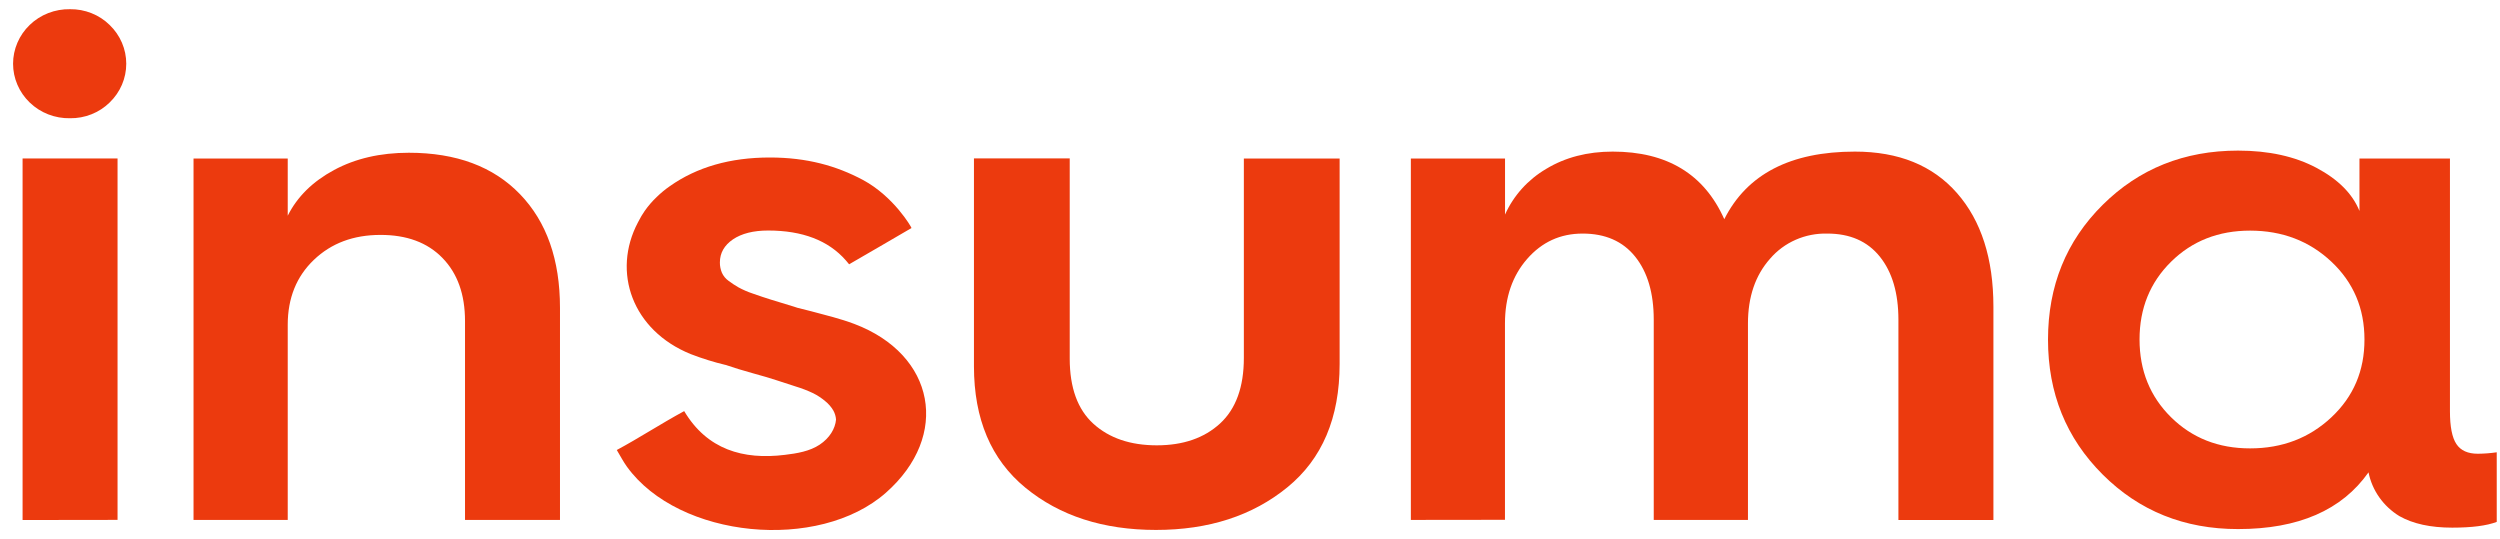 <svg xmlns="http://www.w3.org/2000/svg" width="153" height="33" viewBox="0 0 153 33" fill="none"><path d="M4.287 7.236C3.83 7.245 3.376 7.164 2.952 6.999C2.527 6.834 2.142 6.587 1.818 6.274C1.495 5.963 1.239 5.593 1.065 5.186C0.89 4.779 0.8 4.342 0.8 3.9C0.8 3.459 0.89 3.022 1.065 2.615C1.239 2.208 1.495 1.838 1.818 1.527C2.142 1.213 2.527 0.967 2.952 0.801C3.376 0.636 3.83 0.555 4.287 0.563C4.737 0.558 5.183 0.64 5.599 0.806C6.016 0.971 6.393 1.216 6.709 1.527C7.032 1.838 7.288 2.208 7.463 2.615C7.637 3.022 7.727 3.459 7.727 3.9C7.727 4.342 7.637 4.779 7.463 5.186C7.288 5.593 7.032 5.963 6.709 6.274C6.393 6.584 6.015 6.829 5.599 6.994C5.183 7.16 4.737 7.242 4.287 7.236ZM1.382 31.825V9.699H7.194V31.817L1.382 31.825Z" fill="#EC3A0E"></path><path d="M11.844 31.819V9.701H17.609V13.202C18.189 12.043 19.134 11.111 20.442 10.406C21.751 9.7 23.276 9.348 25.02 9.348C27.925 9.348 30.194 10.194 31.825 11.885C33.457 13.577 34.272 15.896 34.271 18.841V31.819H28.459V19.646C28.459 18.017 27.999 16.731 27.078 15.786C26.158 14.842 24.89 14.372 23.276 14.377C21.628 14.377 20.272 14.886 19.208 15.904C18.143 16.921 17.61 18.245 17.609 19.875V31.819H11.844Z" fill="#EC3A0E"></path><path d="M59.606 22.418V9.695H65.467V21.943C65.467 23.729 65.951 25.061 66.919 25.937C67.888 26.814 69.18 27.253 70.794 27.254C72.409 27.254 73.701 26.808 74.671 25.915C75.64 25.021 76.125 23.682 76.124 21.896V9.701H81.985V22.281C81.985 25.57 80.919 28.084 78.787 29.823C76.656 31.562 73.976 32.432 70.747 32.432C67.518 32.432 64.853 31.57 62.754 29.847C60.655 28.124 59.606 25.648 59.606 22.418Z" fill="#EC3A0E"></path><path d="M86.344 31.819V9.701H92.108V13.132C92.629 11.969 93.51 10.992 94.628 10.335C95.791 9.631 97.147 9.279 98.697 9.278C102.023 9.278 104.299 10.657 105.526 13.415C106.914 10.657 109.578 9.278 113.519 9.278C116.2 9.278 118.283 10.124 119.768 11.816C121.253 13.509 121.996 15.828 121.997 18.773V31.823H116.183V19.566C116.183 17.937 115.804 16.651 115.046 15.706C114.287 14.762 113.213 14.292 111.823 14.295C111.159 14.279 110.5 14.408 109.895 14.674C109.29 14.94 108.755 15.335 108.33 15.831C107.425 16.849 106.974 18.172 106.975 19.802V31.819H101.209V19.566C101.209 17.937 100.83 16.651 100.072 15.706C99.314 14.762 98.24 14.292 96.85 14.295C95.494 14.295 94.365 14.812 93.461 15.846C92.557 16.881 92.105 18.197 92.104 19.795V31.812L86.344 31.819Z" fill="#EC3A0E"></path><path d="M128.684 29.041C126.452 26.815 125.336 24.06 125.338 20.778C125.34 17.496 126.455 14.749 128.684 12.537C130.915 10.324 133.676 9.217 136.969 9.217C138.844 9.217 140.444 9.569 141.769 10.272C143.094 10.976 143.971 11.855 144.399 12.91V9.701H149.937V25.174C149.937 26.112 150.068 26.779 150.331 27.175C150.593 27.572 151.031 27.77 151.645 27.769C152.032 27.766 152.418 27.736 152.8 27.68V31.94C152.184 32.175 151.276 32.292 150.076 32.292C148.753 32.292 147.676 32.057 146.846 31.588C146.358 31.291 145.939 30.899 145.613 30.438C145.287 29.977 145.063 29.456 144.953 28.907C143.322 31.223 140.661 32.38 136.969 32.379C133.676 32.381 130.915 31.268 128.684 29.041ZM132.87 16.018C131.582 17.288 130.939 18.875 130.94 20.778C130.941 22.681 131.584 24.268 132.87 25.537C134.158 26.808 135.771 27.443 137.708 27.441C139.673 27.441 141.331 26.807 142.684 25.537C144.037 24.268 144.71 22.681 144.705 20.778C144.705 18.872 144.032 17.285 142.684 16.018C141.336 14.75 139.678 14.116 137.708 14.114C135.77 14.114 134.157 14.748 132.87 16.018Z" fill="#EC3A0E"></path><path d="M54.22 30.152C50.108 33.786 41.549 32.962 38.37 28.564C38.155 28.268 37.987 27.942 37.747 27.54C39.096 26.818 40.453 25.928 41.872 25.16C43.275 27.514 45.48 28.153 48.038 27.837C48.775 27.749 49.556 27.619 50.163 27.214C50.77 26.81 51.119 26.235 51.165 25.674C51.151 25.484 51.096 25.298 51.004 25.13C50.873 24.906 50.701 24.707 50.496 24.544C50.274 24.358 50.03 24.197 49.769 24.066C49.425 23.903 49.068 23.765 48.703 23.655C48.249 23.512 47.847 23.38 47.492 23.261C47.136 23.143 46.65 23.001 46.039 22.833C45.427 22.664 44.907 22.502 44.487 22.358C44.465 22.352 44.444 22.344 44.422 22.335C44.417 22.335 44.412 22.335 44.406 22.335C43.679 22.161 42.965 21.939 42.27 21.67C38.691 20.218 37.44 16.644 39.042 13.611C39.087 13.522 39.135 13.429 39.189 13.34L39.201 13.318L39.258 13.217C39.258 13.206 39.27 13.199 39.273 13.192C39.331 13.099 39.388 13.006 39.45 12.917C39.668 12.604 39.919 12.313 40.198 12.05C40.443 11.811 40.708 11.592 40.99 11.396C42.65 10.225 44.69 9.639 47.111 9.639C49.385 9.639 51.19 10.147 52.815 11.014C54.699 12.027 55.784 13.904 55.784 13.955C55.784 13.964 51.966 16.174 51.966 16.174L51.76 15.929C50.693 14.715 49.11 14.108 47.011 14.108C46.109 14.108 45.391 14.289 44.856 14.65C44.325 15.013 44.057 15.483 44.057 16.062C44.055 16.277 44.097 16.489 44.179 16.688C44.268 16.889 44.411 17.062 44.592 17.19C44.78 17.331 44.977 17.461 45.181 17.579C45.466 17.735 45.766 17.866 46.076 17.968C46.481 18.111 46.851 18.235 47.191 18.34C47.531 18.444 47.998 18.584 48.594 18.768L48.8 18.836C49.094 18.906 49.377 18.979 49.665 19.054C50.54 19.289 51.433 19.503 52.279 19.822C57.244 21.699 58.173 26.662 54.22 30.152Z" fill="#EC3A0E"></path></svg>